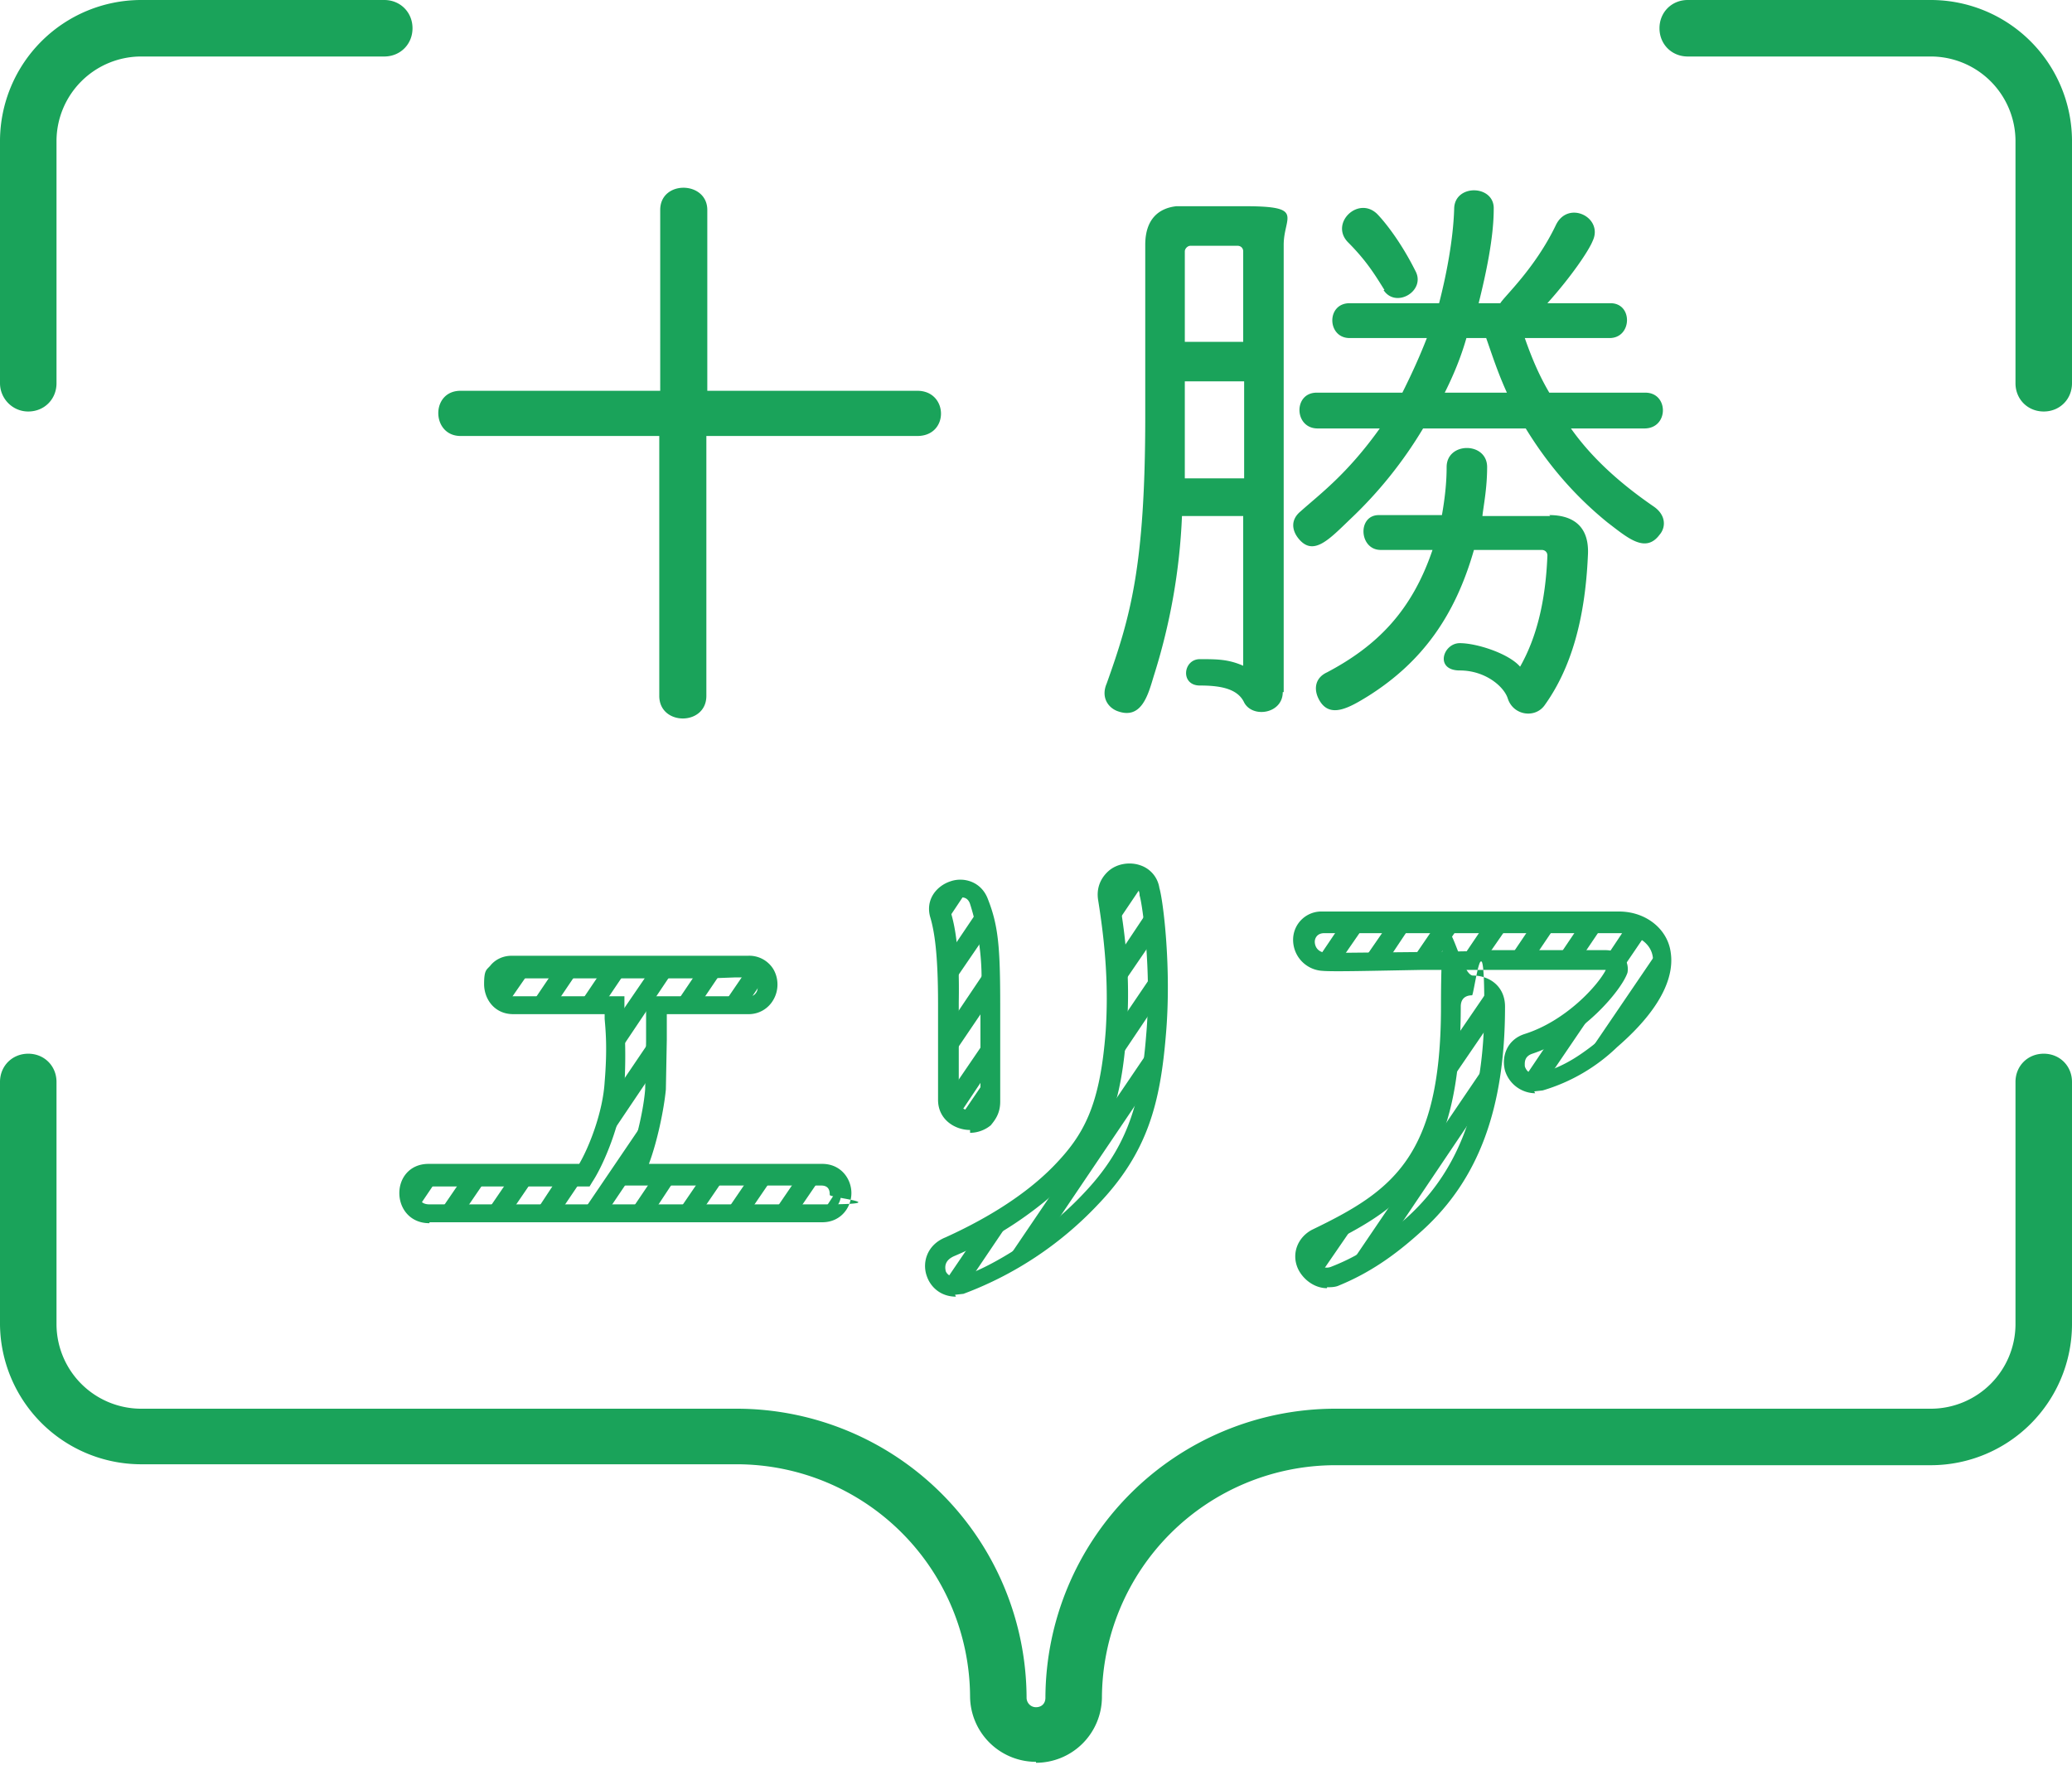 <svg xmlns="http://www.w3.org/2000/svg" viewBox="0 0 220 188"><defs><style>.cls-1{fill:#1aa35a}</style></defs><g id="_レイヤー_1" data-name="レイヤー_1"><path d="M75 46.3v27.6c0 3.2-5 3.2-5 0V46.3H48.9c-3.1 0-3.2-4.8 0-4.8h21.2V22.3c0-3.2 5-3.1 5 0v19.2h22.3c3.3 0 3.4 4.8 0 4.8H75.1ZM136.2 73.5c0 2.3-3.2 2.8-4.1 1.1-.7-1.5-2.6-1.8-4.7-1.8s-1.8-2.8 0-2.8 3 0 4.6.7V54.8h-6.5a65 65 0 0 1-3 17c-.6 2-1.3 4.7-3.9 3.7-1-.4-1.7-1.5-1.1-2.9 2.5-7 4.1-12.4 4.1-28.4V26c0-2.8 1.5-3.9 3.3-4.1h7.3c6.4 0 4.1 1.1 4.1 4.1v47.5Zm-4.2-33h-6.2v10.3h6.3V40.5Zm0-13.8c0-.4-.3-.6-.6-.6h-5c-.3 0-.6.3-.6.6v9.6h6.2v-9.6Zm34.8 18.8c2.4 3.4 5.6 6.1 8.8 8.3 1.3.9 1.3 2.2.6 3-1.5 2-3.4.3-5.5-1.3-3.7-3-6.5-6.4-8.7-10h-10.9a45 45 0 0 1-7.7 9.6c-2.3 2.2-4 4.1-5.6 2-.6-.8-.8-1.9.3-2.8 2-1.8 4.9-3.9 8.4-8.8h-6.6c-2.5 0-2.6-3.8-.1-3.8h9.1c1.1-2.2 1.9-4 2.6-5.8h-8.2c-2.4 0-2.5-3.7 0-3.7h9.5c.8-3.1 1.5-6.8 1.6-10 0-2.7 4.3-2.6 4.2 0 0 3-.8 6.8-1.6 10h2.3c.4-.7 3.7-3.7 5.9-8.3 1.3-2.7 5.1-.8 3.9 1.7-.4 1-2.2 3.7-4.8 6.6h6.7c2.4 0 2.3 3.7-.1 3.7h-9c.8 2.3 1.6 4.1 2.6 5.8h10.2c2.5 0 2.5 3.8-.1 3.8h-7.5Zm-2.3 9.2c2.3 0 4.3 1 4.1 4.3-.3 6.8-1.8 12-4.6 15.9-1 1.4-3.3 1.1-3.9-.7-.4-1.3-2.4-3-5.1-3s-1.8-2.9 0-2.9 5.2 1.1 6.4 2.5c1.7-3 2.7-6.8 2.9-11.8 0-.4-.3-.6-.6-.6h-7.2c-2 7-5.5 11.9-11.2 15.5-2.1 1.3-4.2 2.5-5.3.3-.5-1-.4-2.2.9-2.8 5.3-2.8 9-6.5 11.2-13h-5.5c-2.3 0-2.5-3.7-.2-3.7h6.7c.3-1.7.5-3.4.5-5.1 0-2.7 4.3-2.7 4.3 0 0 2.3-.4 4.2-.5 5.2h7.2ZM147 30.8c-1-1.6-1.9-3.1-3.9-5.1-1.9-2 1.1-4.9 3.1-3 .6.6 2.4 2.7 4.1 6.1 1.1 2.1-2.1 4-3.4 2Zm13 10.9c-1-2.2-1.6-4.1-2.2-5.8h-2.1c-.6 2.1-1.4 4-2.3 5.8h6.6ZM110 187.1a7 7 0 0 1-7-6.9 24.8 24.8 0 0 0-24.7-24.7H14.9A15 15 0 0 1 0 140.7v-25.8c0-1.7 1.3-3 3-3s3 1.3 3 3v25.8a9 9 0 0 0 8.9 8.9h63.4a30.8 30.8 0 0 1 30.7 30.7c0 .5.4 1 1 1s1-.4 1-1a30.8 30.8 0 0 1 30.7-30.7h63.4a9 9 0 0 0 8.9-8.9v-25.8c0-1.7 1.3-3 3-3s3 1.3 3 3v25.8a15 15 0 0 1-14.9 14.9h-63.4a24.8 24.8 0 0 0-24.7 24.7 7 7 0 0 1-7 6.9Z" class="cls-1"/><path d="m153.2 116 5.4-7.9V107c0-.7-.3-1.3-.7-1.7l-4.1 6c-.1 1.7-.3 3.3-.6 4.7ZM103.8 131l-3.6 5.3c.3.2.8.4 1.2.4h.7c.2 0 .3 0 .5-.2l5.4-8c-1.4 1-2.9 1.8-4.3 2.6ZM155.7 104.8c-1 .2-1.8.9-1.8 2.2v.5l1.8-2.6ZM157.6 117.1c.4-1.5.6-3.2.8-5l-15.6 23c1.6-.7 3-1.6 4.2-2.5l10.5-15.6ZM105.1 109.8l-4.5 6.6v.3c0 .9.5 1.5 1.1 1.9l3.4-5.1v-3.8ZM58.9 106.8l2.7-4H59l-2.7 4h2.6ZM74.2 106.8l2.7-4h-2.6l-2.7 4h2.5ZM45.5 124.7c-2.2 0-2.6 2.7-1.2 3.7l2.5-3.7h-1.3ZM54.3 102.8h-.4l-1.5 2.2c0 .8.6 1.5 1.4 1.7l2.7-3.9h-2.2ZM157.6 102l2.7-3.9h-2.6l-2.7 4h2.5ZM160.2 102h2.5l2.7-4h-2.6l-2.7 4ZM140.3 131.3l-1.7 2.6c.2.7.7 1.4 1.4 1.7l4.4-6.4c-1.2.8-2.6 1.5-4 2.2ZM142.5 98l-2.7 4 .8.2h1.6l2.9-4.2h-2.6ZM176.5 101.5l-.2-.9-8.5 12.5a31.9 31.9 0 0 0 6.5-5.8l1.1-1.6c1-1.7 1.3-3.1 1.1-4.3ZM172.9 98.1l-2.6 3.9h.1c.7 0 1.6.2 1.3 1-.4 1.2-2.9 4.4-6.5 6.5l-3.5 5.2c.3.2.8.4 1.3.4h.6l.5-.2L174.9 99a5 5 0 0 0-2-.8ZM150.1 98h-2.6l-2.9 4.2h2.6L150 98ZM160.9 112.2l.7-1c-.3.3-.6.6-.7 1ZM155.2 98h-2.6l-2.8 4.1h2.6l2.7-4ZM167.9 98l-2.7 4h2.5l2.7-4h-2.6ZM79.2 106.8l2.1-3.1c-.3-.6-.9-1-1.8-1l-2.8 4.1h2.6ZM56.9 124.7h-2.5l-2.8 4.1h2.6l2.8-4.1ZM117.7 95l1.3-2c-.7.3-1.3 1-1.3 2ZM105.1 116.8V114l-3.2 4.7 1 .2c1.1 0 2.2-.7 2.2-2.2ZM105.1 102.4l-4.3 6.4v3.8l4.4-6.5v-3.7ZM69.7 113.3v-3.8l-4.6 6.8c-.5 2.8-1.6 5.7-2.4 7.4l7-10.4ZM99.9 97l.3 1.3 2.6-3.9c-1.5-.7-3.5.7-2.9 2.6ZM89.3 126.7l-.1-.8-1.9 2.9c1.3 0 2-1 2-2ZM122.1 115.2c.3-1.4.5-3 .6-4.7l-16.4 24.2c1.4-.8 3-1.8 4.5-2.9l11.2-16.6ZM119.4 93l-1.7 2.5.5 3.1 3.3-4.9c-.6-.6-1.4-.8-2.2-.6ZM118.5 109.6l-.5 4.1 4.9-7.3v-3.7l-4.4 6.5v.4ZM122.7 99.3l-.4-3.2-3.8 5.7.1 3.6 4.1-6ZM87.4 124.7h-2.5l-2.8 4.1h2.5l2.8-4.1ZM104.1 96.3l-3.5 5.2.1 3.6 4.1-6c-.1-1-.4-1.9-.7-2.8ZM61.4 106.8H64l2.7-4h-2.6l-2.7 4ZM51.9 124.7h-2.5l-2.8 4.1h2.6l2.8-4.1ZM65.4 108.5v3.7l6.3-9.4h-2.5l-3.9 5.7ZM62 124.7h-2.5l-2.7 4.1h2.6l2.7-4ZM82.4 124.7h-2.6l-2.8 4.1h2.5l2.8-4.1ZM77.3 124.7h-2.6l-2.8 4.1h2.5l2.8-4.1ZM72.2 124.7h-2.6l-2.7 4h2.5l2.7-4.1ZM67.5 124.1c.8-1.6 1.5-4.2 1.9-6.5l-7.6 11.2h2.6l3.1-4.6Z" class="cls-1"/><path d="M45.6 129.9c-2.1 0-3.2-1.6-3.2-3.2s1.1-3.1 3.1-3.1h16c1-1.7 2.5-5.4 2.7-8.7.3-3.6.1-5.5 0-6.7v-.5h-9.7c-2 0-3.1-1.6-3.1-3.2s.3-1.5.7-2c.5-.6 1.3-1 2.2-1H79.4a3 3 0 0 1 2.7 1.4c.6 1 .6 2.3 0 3.3a3 3 0 0 1-2.6 1.5h-8.7v2.7l-.1 5.3c-.2 2.1-.9 5.5-1.8 7.9h18.4c2 0 3.1 1.6 3.1 3.1s-1.1 3.1-3.1 3.1H45.6Zm-.1-4.1c-.9 0-1 .7-1 1s0 1.1 1.1 1.1H87.2c8.3 0 .9-.7.9-1s0-1-.9-1h-22l1-1.6c1-1.6 2.1-6 2.3-8.6l.1-5.1v-4.8H79.5c.4 0 .6-.1.8-.4.2-.3.2-.8 0-1.2-.2-.3-.4-.4-.8-.4H78l-2.7.1h-21c-.3 0-.5 0-.6.2l-.2.6c0 .2 0 1.1 1 1.1H66.3v2.5c0 1.3.2 3.2 0 7-.3 3.9-2.2 8.4-3.4 10.2l-.3.5H45.4ZM101.5 137.7c-1.6 0-2.7-1-3.1-2.2-.5-1.4 0-3.3 2-4.1 3.3-1.5 8-4 11.5-7.6 3.2-3.3 4.9-6.4 5.5-14.3.3-4.6 0-8.9-.8-13.9-.2-1.2.2-2.3 1.1-3.1.9-.8 2.3-1 3.4-.6a3 3 0 0 1 2 2.4c.4 1.3 1.3 8.5.7 15.5-.6 7.3-1.9 12.6-7.3 18.2a37.7 37.7 0 0 1-14.2 9.4l-.9.1ZM120 93.9l-.9.3c-.3.2-.4.6-.3 1.1.9 5.2 1.2 9.6.8 14.4-.6 8.5-2.5 11.9-6.1 15.6a39.7 39.7 0 0 1-12.2 8.1c-.9.4-1 1-.9 1.5 0 .2.4.9 1.5.7 2.2-.5 8.4-3.8 13.1-8.8 4.3-4.5 6.1-9 6.7-16.9.6-6.7-.4-13.9-.7-14.8 0-.6-.3-.9-.7-1h-.4ZM103 120c-1.6 0-3.4-1.1-3.4-3.2v-10.2c0-5.4-.4-7.7-.8-9.1-.6-1.9.6-3.4 2.1-3.9 1.4-.5 3.3 0 4 1.9 1.1 2.8 1.3 5.1 1.3 11.2V117c0 1.3-.6 2-1 2.5-.6.5-1.4.8-2.2.8Zm-1-24.6h-.4c-.1 0-1 .4-.7 1.3.5 1.6 1 4.1.9 9.7V116.7c0 1.1.8 1.2 1.2 1.2s.6 0 .8-.3c.2-.2.3-.5.3-.9v-10.3A26 26 0 0 0 103 96c-.2-.6-.6-.7-.9-.7ZM140.9 136.8c-1.4 0-2.6-1-3.1-2.1-.7-1.6 0-3.3 1.5-4.1 8.5-4.1 13.7-7.7 13.7-23.7s1.7-3.3 3.4-3.3 3.4 1.1 3.4 3.3c0 10.8-2.8 18.3-8.7 23.7-2.2 2-5 4.3-8.9 5.9-.4.2-.9.2-1.3.2Zm15.4-31.1c-.2 0-1.2 0-1.2 1.2 0 17.2-5.9 21.3-14.9 25.6-.8.4-.7 1-.5 1.3.2.4.8 1.1 1.7.7 3.6-1.4 6-3.4 8.2-5.4 5.4-5 8-12.1 8-22.2s-1.1-1.2-1.3-1.2Zm6.7 10.4a3.4 3.4 0 0 1-3.2-2.4c-.4-1.5.2-3.3 2.1-3.9 4.4-1.4 7.8-5.2 8.6-6.8H151c-5.5.1-9.5.2-10.6.1a3.3 3.3 0 0 1-3.1-3.4 3 3 0 0 1 3.1-2.9h31.5c2.9 0 5.2 1.9 5.5 4.4.3 2.1-.5 5.5-5.7 10a19.2 19.2 0 0 1-7.9 4.6l-.9.1Zm-6-15.2h13.4c.7 0 1.6.2 2.1.9.3.4.4 1 .3 1.5-.6 1.8-4.7 6.8-10.1 8.6-.9.3-.8 1-.8 1.3 0 .1.3 1.1 1.5.8 2.8-.7 4.8-2.2 7.1-4.1 4.7-4.1 5.2-6.9 5-8.2-.2-1.7-1.9-2.5-3.4-2.6h-31.5c-.8 0-1 .6-1 .9 0 .4.2 1.1 1.2 1.2l10.3-.1 5.9-.1ZM14.9 0h25.9c1.7 0 3 1.3 3 3s-1.3 3-3 3H14.9A9 9 0 0 0 6 14.9v25.8c0 1.7-1.3 3-3 3s-3-1.4-3-3V14.9A15 15 0 0 1 14.9 0ZM205.1 0h-25.9c-1.7 0-3 1.3-3 3s1.3 3 3 3h25.9a9 9 0 0 1 8.9 8.9v25.8c0 1.7 1.3 3 3 3s3-1.3 3-3V14.9A15 15 0 0 0 205.1 0Z" class="cls-1"/></g></svg>